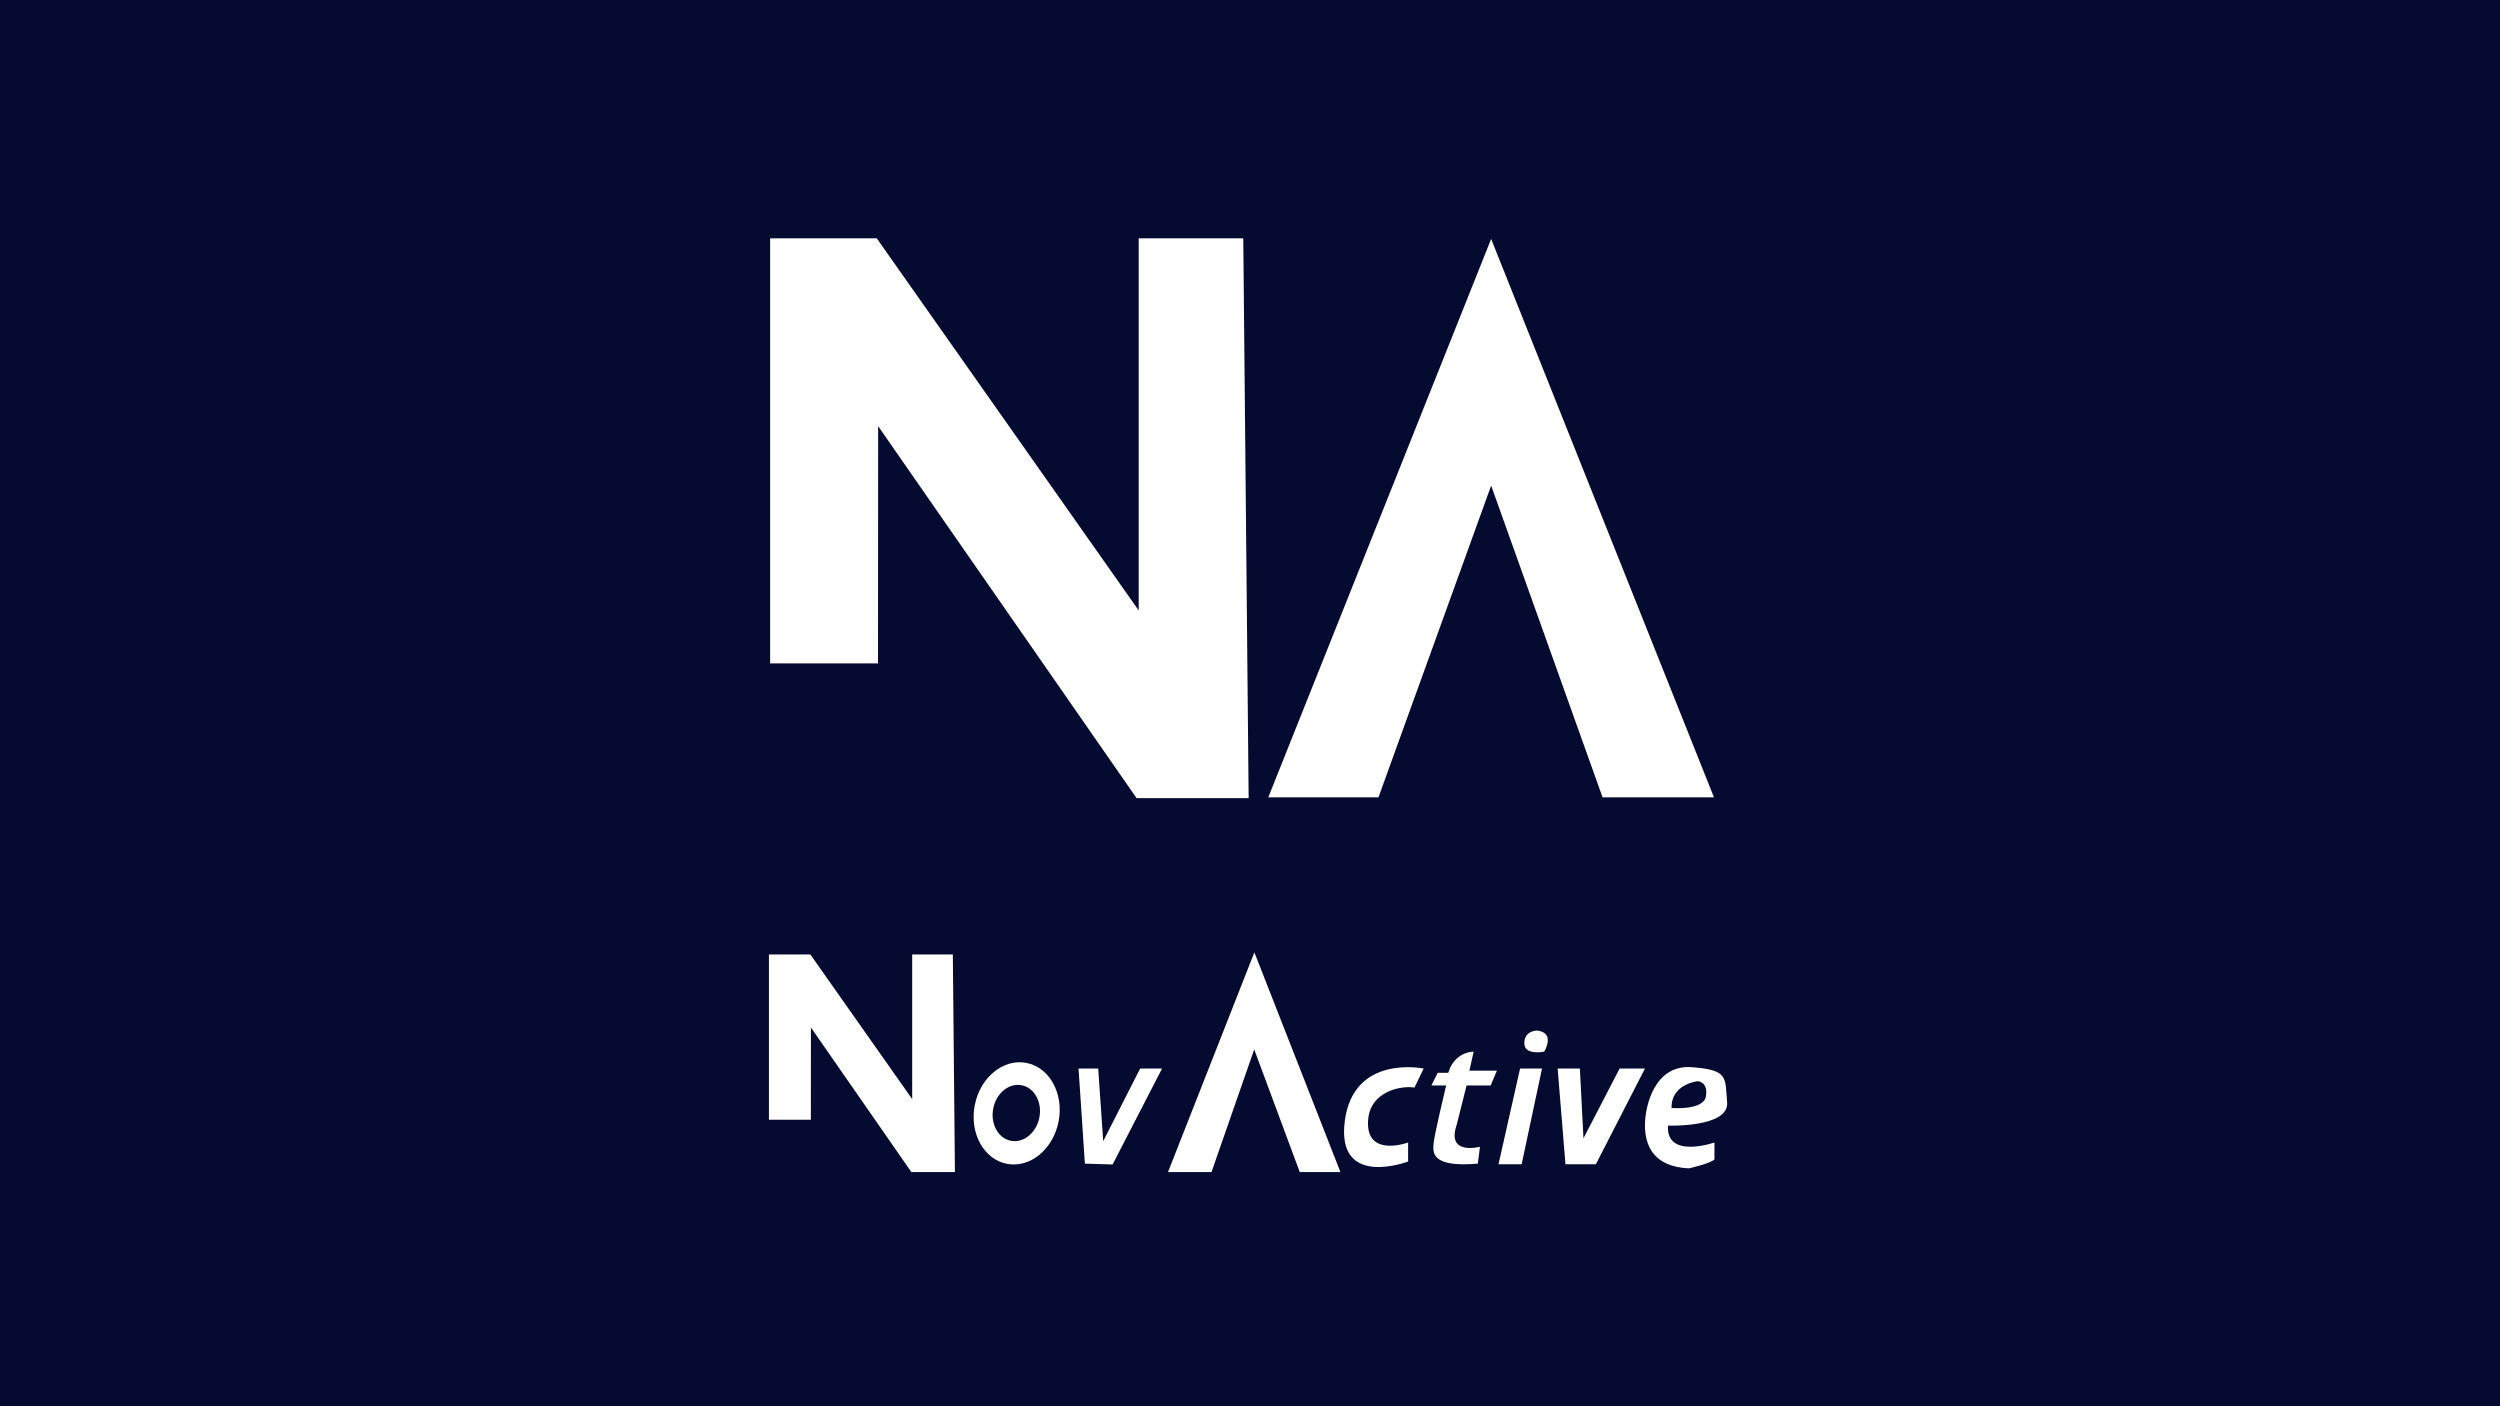 <svg viewBox="0 0 1925 1083" xmlns="http://www.w3.org/2000/svg" id="Layer_1"><defs><style>.cls-1{fill:#fff;}.cls-2{fill:#050a30;}</style></defs><rect height="1083" width="1925" class="cls-2"></rect><polygon points="592.08 734.95 623.99 734.95 702.39 846.32 702.39 734.95 733.68 734.95 735.29 902.5 701.75 902.5 624.41 791.17 624.36 862.17 592.08 862.17 592.08 734.95" class="cls-1"></polygon><polygon points="976.59 613.94 1148.18 184.01 1319.76 613.94 1233.97 613.94 1148.18 373.92 1061.42 613.94 976.59 613.94" class="cls-1"></polygon><path d="M790.37,818.44c-17.83-3.46-35.65,11.13-39.81,32.59-4.16,21.45,6.92,41.65,24.74,45.11,17.83,3.46,35.65-11.13,39.81-32.59,4.16-21.45-6.92-41.65-24.74-45.11ZM800.31,860.46c-2.29,11.81-12.1,19.84-21.91,17.94-9.81-1.9-15.91-13.02-13.62-24.83,2.29-11.81,12.1-19.84,21.91-17.94,9.81,1.9,15.91,13.02,13.62,24.83Z" class="cls-1"></path><polygon points="830.48 822.79 845.61 822.79 849.47 878.68 877.9 822.79 894.77 822.79 856.7 896.64 835.36 895.99 830.48 822.79" class="cls-1"></polygon><polygon points="899.35 902.5 965.87 733.32 1032.14 902.5 1000.81 902.5 965.74 808.06 932.85 902.5 899.35 902.5" class="cls-1"></polygon><path d="M1096.24,822.79s-54.29-11.39-60.79,40.67c-6.51,52.05,48.8,30.91,48.8,30.91v-14.64s-30.91,11.39-30.91-14.64,27.65-29.28,35.79-27.65l7.11-14.64Z" class="cls-1"></path><path d="M1113.53,835.81s-9.76,40.67-9.76,45.55-3.25,17.89,34.16,14.64l1.63-13.01s-26.1,7.02-17.93-16.82l7.63-30.35h18.56l4.76-11.39h-21.14l3.25-14.64s-11.5-.48-17.95,11.96l-1.57,4.31h-8.13l-4.88,9.76h11.39Z" class="cls-1"></path><polygon points="1170.46 822.79 1187.34 822.79 1171.67 896.51 1153.84 896.51 1170.46 822.79" class="cls-1"></polygon><path d="M1183.48,793.51s-9.76,0-9.76,9.76,15.31,6.5,15.31,6.5c0,0,9.09-14.64-5.55-16.26Z" class="cls-1"></path><polygon points="1199.39 822.79 1216.5 822.79 1219.27 876.47 1247.1 822.79 1266.62 822.79 1228.79 896.51 1205.41 896.51 1199.39 822.79" class="cls-1"></polygon><path d="M1329.88,848.82c-1.63-19.52,1.09-24.88-27.11-27.08-28.2-2.2-35.96,28.71-36.15,44.16-.18,15.45,6.05,32.51,33.84,33.74,0,0,16.4-3.65,19.66-6.9v-13.01s-37.41,13.01-35.79-13.01c0,0,47.17,1.63,45.55-17.89ZM1307.11,832.55s8.13,0,6.51,11.39c-1.63,11.39-26.51,9.2-26.51,9.2-.48-18.45,20-20.59,20-20.59Z" class="cls-1"></path><polygon points="593 183.5 675.1 183.5 876.8 470.05 876.8 183.5 957.32 183.5 961.46 614.57 875.17 614.57 676.18 328.15 676.06 510.82 593 510.82 593 183.5" class="cls-1"></polygon></svg>